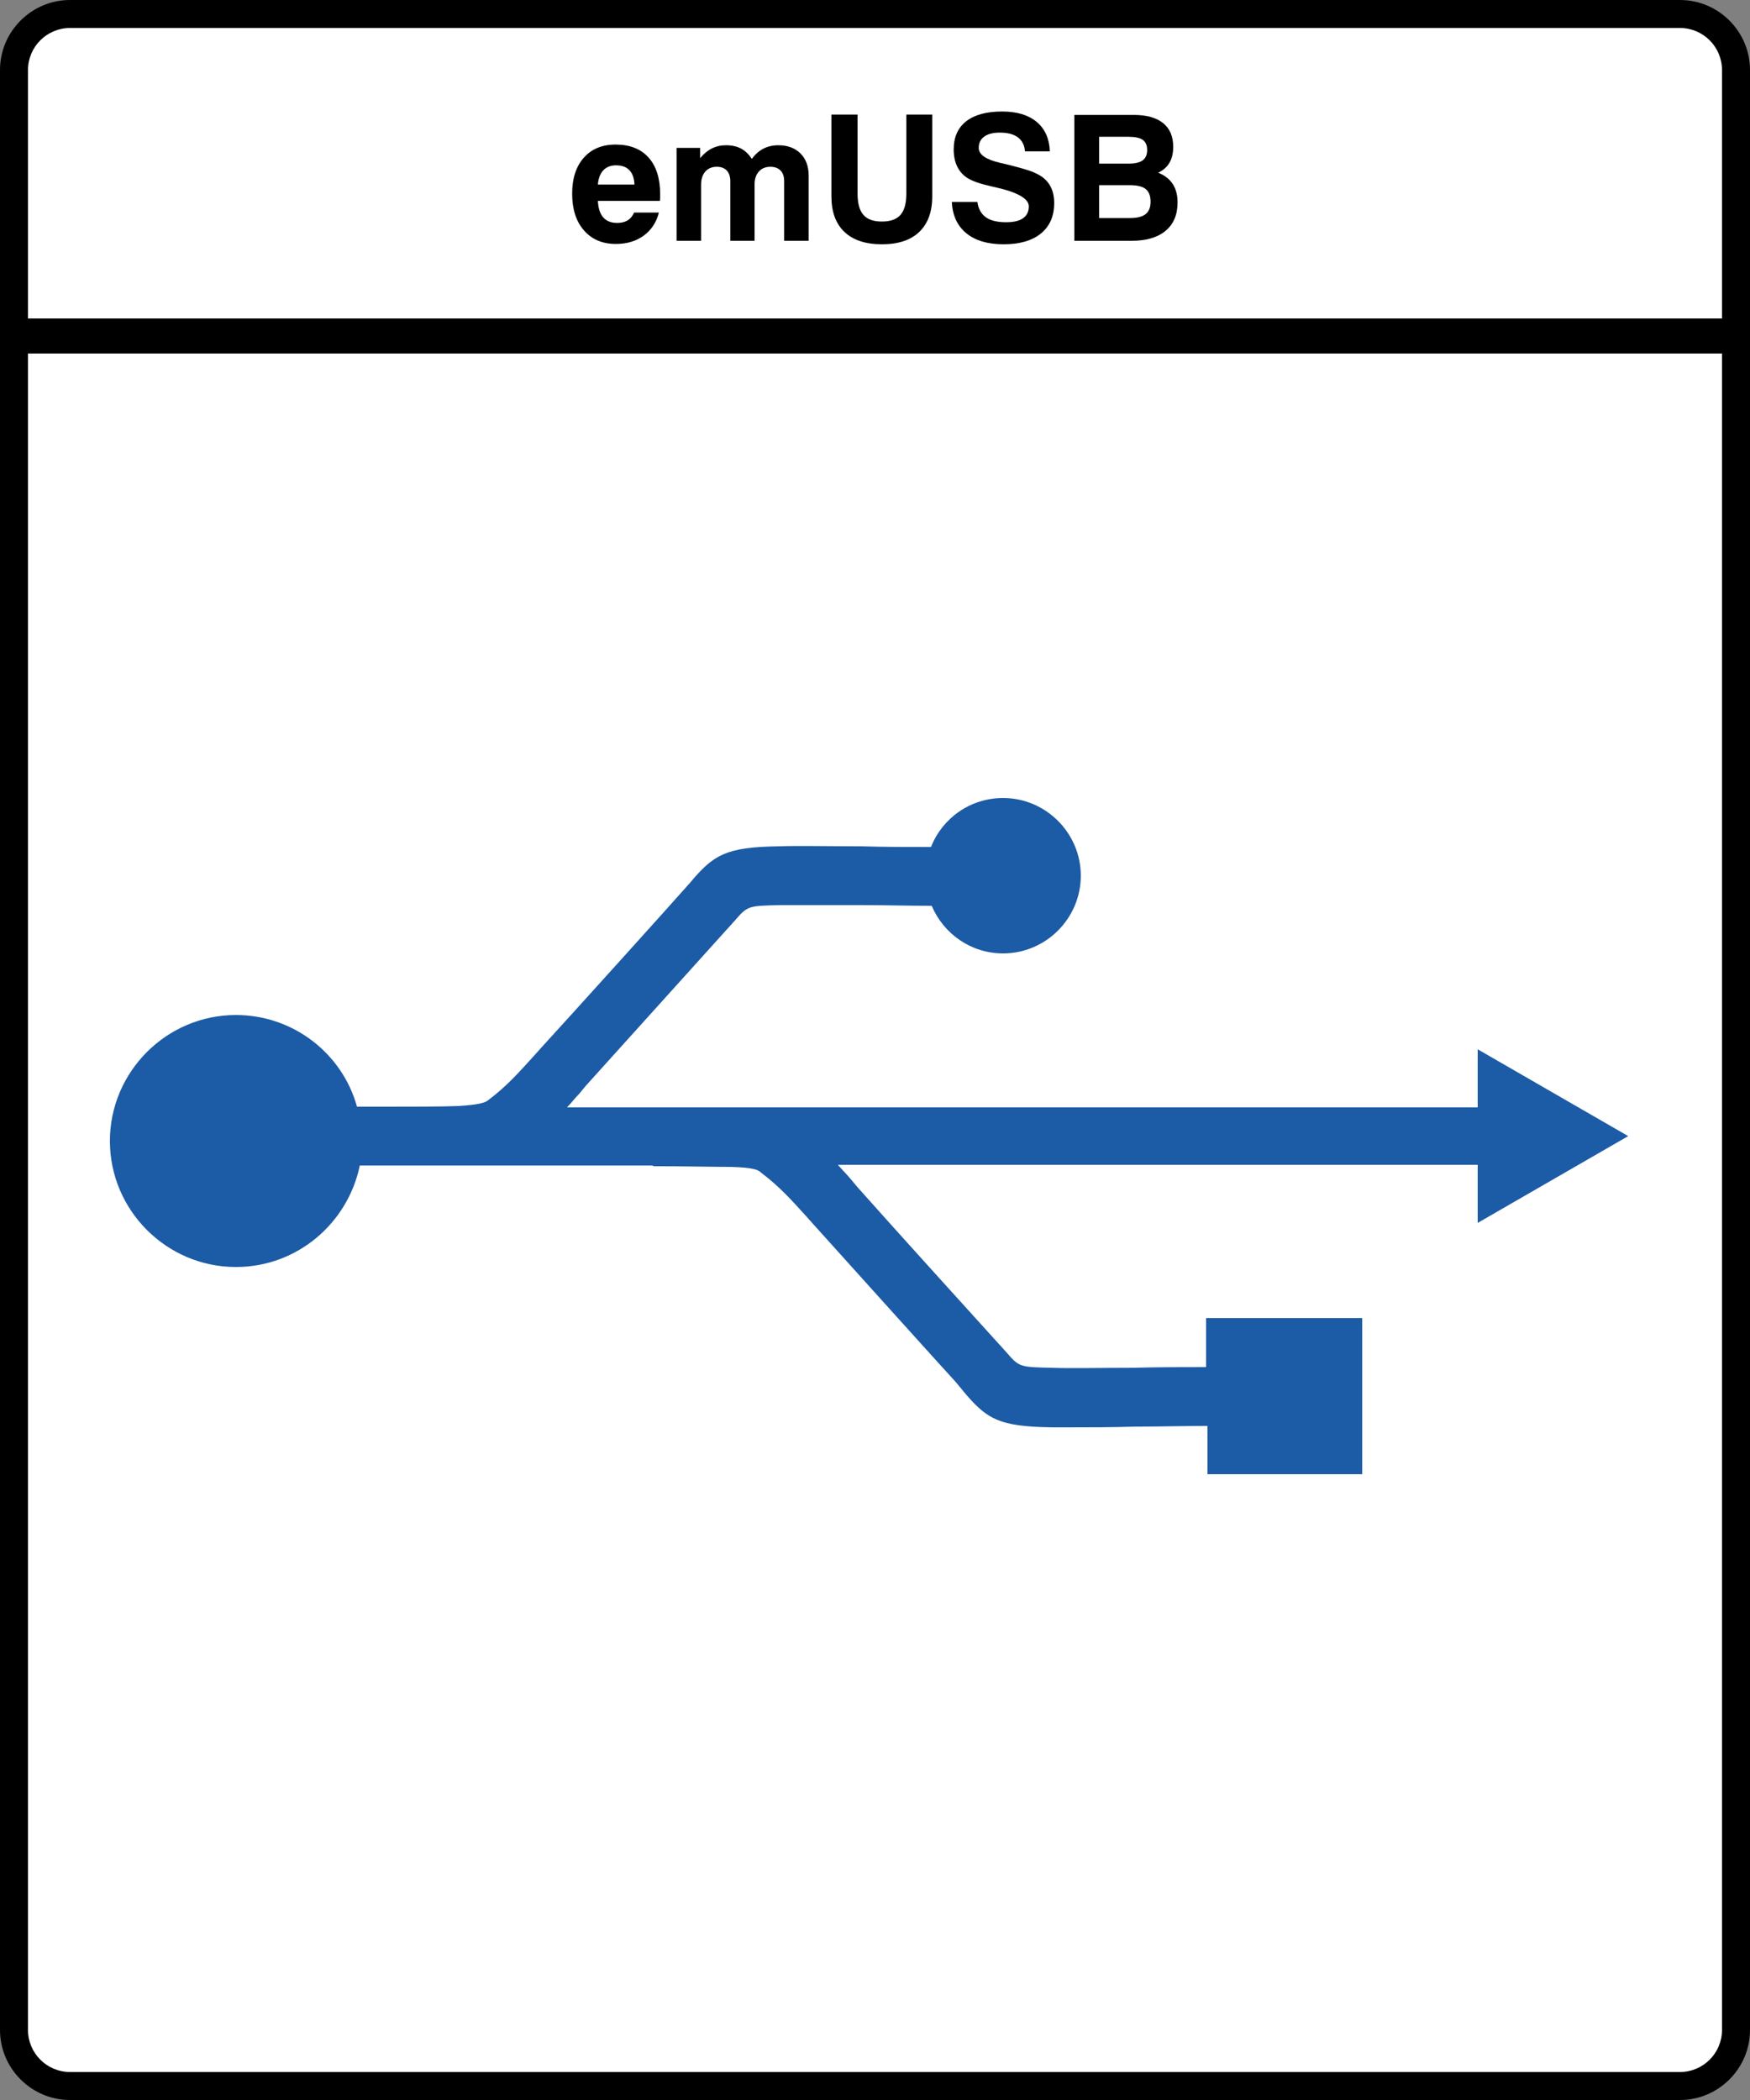 <?xml version="1.0" encoding="utf-8"?>
<!-- Generator: Adobe Illustrator 16.0.3, SVG Export Plug-In . SVG Version: 6.00 Build 0)  -->
<!DOCTYPE svg PUBLIC "-//W3C//DTD SVG 1.1//EN" "http://www.w3.org/Graphics/SVG/1.1/DTD/svg11.dtd">
<svg version="1.1" id="Ebene_1" xmlns="http://www.w3.org/2000/svg" xmlns:xlink="http://www.w3.org/1999/xlink" x="0px" y="0px"
	 width="250px" height="300px" viewBox="0 0 250 300" style="enable-background:new 0 0 250 300;" xml:space="preserve">
<rect x="0" y="0" width="250" height="300" fill="#808080" stroke="none"/>
<style type="text/css">
<![CDATA[
	.st0{fill:#1C5BA5;}
	.st1{fill:#FFFFFF;}
	.st2{fill:none;}
]]>
</style>
<g>
	<path class="st1" d="M243.801,2.4c1.699,0,3,1.8,3,4v288.1l-5.379,3.408L7.495,297.395l-4.894-2.896V6.4c0-2.2,1.4-4,3-4H243.801z"
		/>
	<path d="M240,0H10C4.5,0,0,4.5,0,10v279.999C0,295.5,4.5,300,10,300h230c5.5,0,10-4.5,10-10.001V10C250,4.5,245.5,0,240,0z M10,4
		h230c3.309,0,6,2.692,6,6v35.5H4V10C4,6.691,6.692,4,10,4z M240,296H10c-3.309,0-6-2.691-6-6.001V50.5h242v239.499
		C246,293.309,243.309,296,240,296z"/>
</g>
<path class="st0" d="M194.4,188.3H172.3v7c-3.3,0-7,0-10.5,0.101c-4.6,0-8.899,0.1-11.5,0c-4.7-0.101-4.7-0.101-6.6-2.301
	c-0.3-0.3-0.601-0.699-1-1.1c-0.2-0.2-16.4-18.1-20.2-22.4l0,0l-1-1.199c-0.6-0.7-1.2-1.301-1.8-2H211.1v8.3l21.5-12.4L211.1,149.9
	v8.3H81c0.6-0.601,1.1-1.3,1.7-1.899l1-1.201l0,0c3.9-4.299,20-22.2,20.2-22.399c0.4-0.4,0.7-0.8,1-1.1c1.9-2.2,1.9-2.2,6.6-2.3
	c2.6,0,6.9,0,11.5,0c3.4,0,6.9,0.1,10.1,0.1c1.7,4,5.601,6.8,10.2,6.8c6.101,0,11.101-5,11.101-11.1s-5-11.1-11.101-11.1
	c-4.7,0-8.7,2.9-10.3,7c-3.2,0-6.6,0-10-0.1c-4.7,0-9-0.1-11.7,0c-7.6,0.1-9.4,1.2-12.8,5.3c-0.3,0.3-0.6,0.7-0.9,1
	c-0.4,0.5-16.9,18.8-20.4,22.601l0,0l-0.8,0.899c-2.1,2.3-3.9,4.399-6.7,6.5c-0.4,0.3-1.1,0.601-4.2,0.8c-2.3,0.1-6.8,0.1-11.2,0.1
	l0,0H51c-2.1-7.6-9.1-13.1-17.3-13.1c-9.9,0-18,8.1-18,18s8.1,18,18,18c8.8,0,16-6.3,17.7-14.5h41.9v0.1c4.3,0,8.9,0.101,11.2,0.101
	c3.1,0.101,3.8,0.399,4.2,0.8c2.8,2.1,4.6,4.2,6.7,6.5l0.8,0.9l0,0c3.5,3.9,20,22.199,20.399,22.6c0.301,0.4,0.601,0.7,0.9,1.1
	c3.4,4.101,5.1,5.201,12.8,5.301c0.8,0,1.8,0,3,0c2.5,0,5.601,0,8.8-0.1c3.5,0,7.101-0.101,10.4-0.101v6.899h22.1v-22.3H194.4z"/>
<g>
	<rect x="4.196" y="16.423" class="st2" width="241.69" height="21.755"/>
	<path d="M90.587,30.37h3.54c-0.358,1.4-1.081,2.496-2.167,3.29c-1.087,0.793-2.411,1.19-3.974,1.19
		c-1.921,0-3.442-0.645-4.565-1.935c-1.123-1.29-1.685-3.037-1.685-5.243c0-2.173,0.553-3.886,1.66-5.139
		c1.106-1.253,2.62-1.88,4.541-1.88c2.034,0,3.605,0.616,4.712,1.85c1.106,1.232,1.66,2.989,1.66,5.267
		c0,0.252-0.002,0.441-0.006,0.568c-0.004,0.126-0.015,0.246-0.031,0.36h-8.862c0.049,1.042,0.303,1.827,0.763,2.356
		c0.459,0.529,1.121,0.793,1.983,0.793c0.61,0,1.111-0.12,1.501-0.36C90.05,31.247,90.359,30.875,90.587,30.37z M85.411,26.366
		h5.225c-0.033-0.895-0.271-1.577-0.714-2.045c-0.443-0.468-1.08-0.702-1.91-0.702c-0.773,0-1.381,0.236-1.825,0.708
		C85.743,24.799,85.484,25.479,85.411,26.366z"/>
	<path d="M96.654,34.398V21.129h3.369v1.465c0.496-0.61,1.05-1.07,1.66-1.379c0.61-0.309,1.286-0.464,2.026-0.464
		c0.838,0,1.554,0.157,2.148,0.47c0.594,0.313,1.111,0.808,1.55,1.483c0.464-0.651,1.013-1.139,1.648-1.465
		c0.635-0.325,1.343-0.488,2.124-0.488c1.334,0,2.393,0.391,3.174,1.172s1.172,1.848,1.172,3.198v9.277h-3.503v-8.545
		c0-0.643-0.173-1.142-0.519-1.495c-0.346-0.354-0.829-0.531-1.447-0.531c-0.692,0-1.241,0.226-1.648,0.678
		c-0.407,0.451-0.61,1.068-0.61,1.849v8.044h-3.467v-8.521c0-0.651-0.169-1.155-0.507-1.514c-0.337-0.358-0.812-0.537-1.422-0.537
		c-0.692,0-1.239,0.228-1.642,0.684c-0.403,0.456-0.604,1.079-0.604,1.868v8.02H96.654z"/>
	<path d="M118.773,16.368h3.735v11.279c0,1.392,0.276,2.407,0.83,3.045c0.553,0.639,1.432,0.958,2.636,0.958
		c1.221,0,2.11-0.317,2.668-0.952c0.557-0.635,0.836-1.652,0.836-3.052V16.368h3.699V28.05c0,2.206-0.617,3.898-1.85,5.078
		c-1.233,1.18-3.01,1.77-5.328,1.77c-2.336,0-4.125-0.588-5.365-1.764c-1.241-1.176-1.862-2.87-1.862-5.084V16.368z"/>
	<path d="M135.973,28.844h3.65c0.138,0.985,0.541,1.715,1.208,2.191c0.667,0.477,1.632,0.714,2.894,0.714
		c1.074,0,1.883-0.191,2.429-0.574c0.545-0.382,0.817-0.948,0.817-1.697c0-1.09-1.566-1.994-4.699-2.71
		c-0.041-0.008-0.078-0.016-0.109-0.024c-0.082-0.016-0.208-0.044-0.379-0.085c-1.677-0.366-2.873-0.777-3.589-1.233
		c-0.635-0.407-1.119-0.954-1.452-1.642c-0.334-0.688-0.501-1.499-0.501-2.435c0-1.75,0.594-3.09,1.782-4.022
		c1.188-0.932,2.905-1.398,5.151-1.398c2.1,0,3.741,0.497,4.926,1.489c1.184,0.993,1.808,2.393,1.874,4.199h-3.553
		c-0.065-0.871-0.398-1.534-1.001-1.99c-0.603-0.456-1.461-0.684-2.575-0.684c-0.969,0-1.716,0.189-2.24,0.567
		c-0.525,0.379-0.787,0.918-0.787,1.618c0,0.952,1.021,1.665,3.063,2.136c0.554,0.13,0.984,0.232,1.294,0.305
		c1.311,0.334,2.24,0.594,2.789,0.781c0.55,0.188,1.027,0.395,1.435,0.623c0.732,0.407,1.282,0.946,1.647,1.617
		c0.367,0.672,0.55,1.476,0.55,2.411c0,1.872-0.631,3.322-1.892,4.352c-1.262,1.03-3.04,1.544-5.335,1.544
		c-2.263,0-4.036-0.525-5.322-1.575S136.07,30.781,135.973,28.844z"/>
	<path d="M153.478,34.398V16.417h8.472c1.839,0,3.241,0.389,4.205,1.166c0.965,0.777,1.447,1.907,1.447,3.388
		c0,0.912-0.18,1.672-0.537,2.283c-0.359,0.61-0.896,1.083-1.611,1.416c0.928,0.375,1.621,0.914,2.081,1.618
		c0.46,0.704,0.689,1.581,0.689,2.63c0,1.75-0.569,3.101-1.709,4.053s-2.755,1.428-4.847,1.428H153.478z M157.018,23.375h4.224
		c0.911,0,1.579-0.157,2.002-0.47c0.423-0.313,0.635-0.807,0.635-1.483c0-0.659-0.206-1.137-0.616-1.434
		c-0.411-0.297-1.093-0.446-2.045-0.446h-4.199V23.375z M157.018,31.151h4.383c1.033,0,1.785-0.187,2.258-0.562
		c0.472-0.374,0.708-0.964,0.708-1.77c0-0.838-0.231-1.442-0.696-1.813c-0.463-0.37-1.229-0.555-2.295-0.555h-4.357V31.151z"/>
</g>
</svg>

